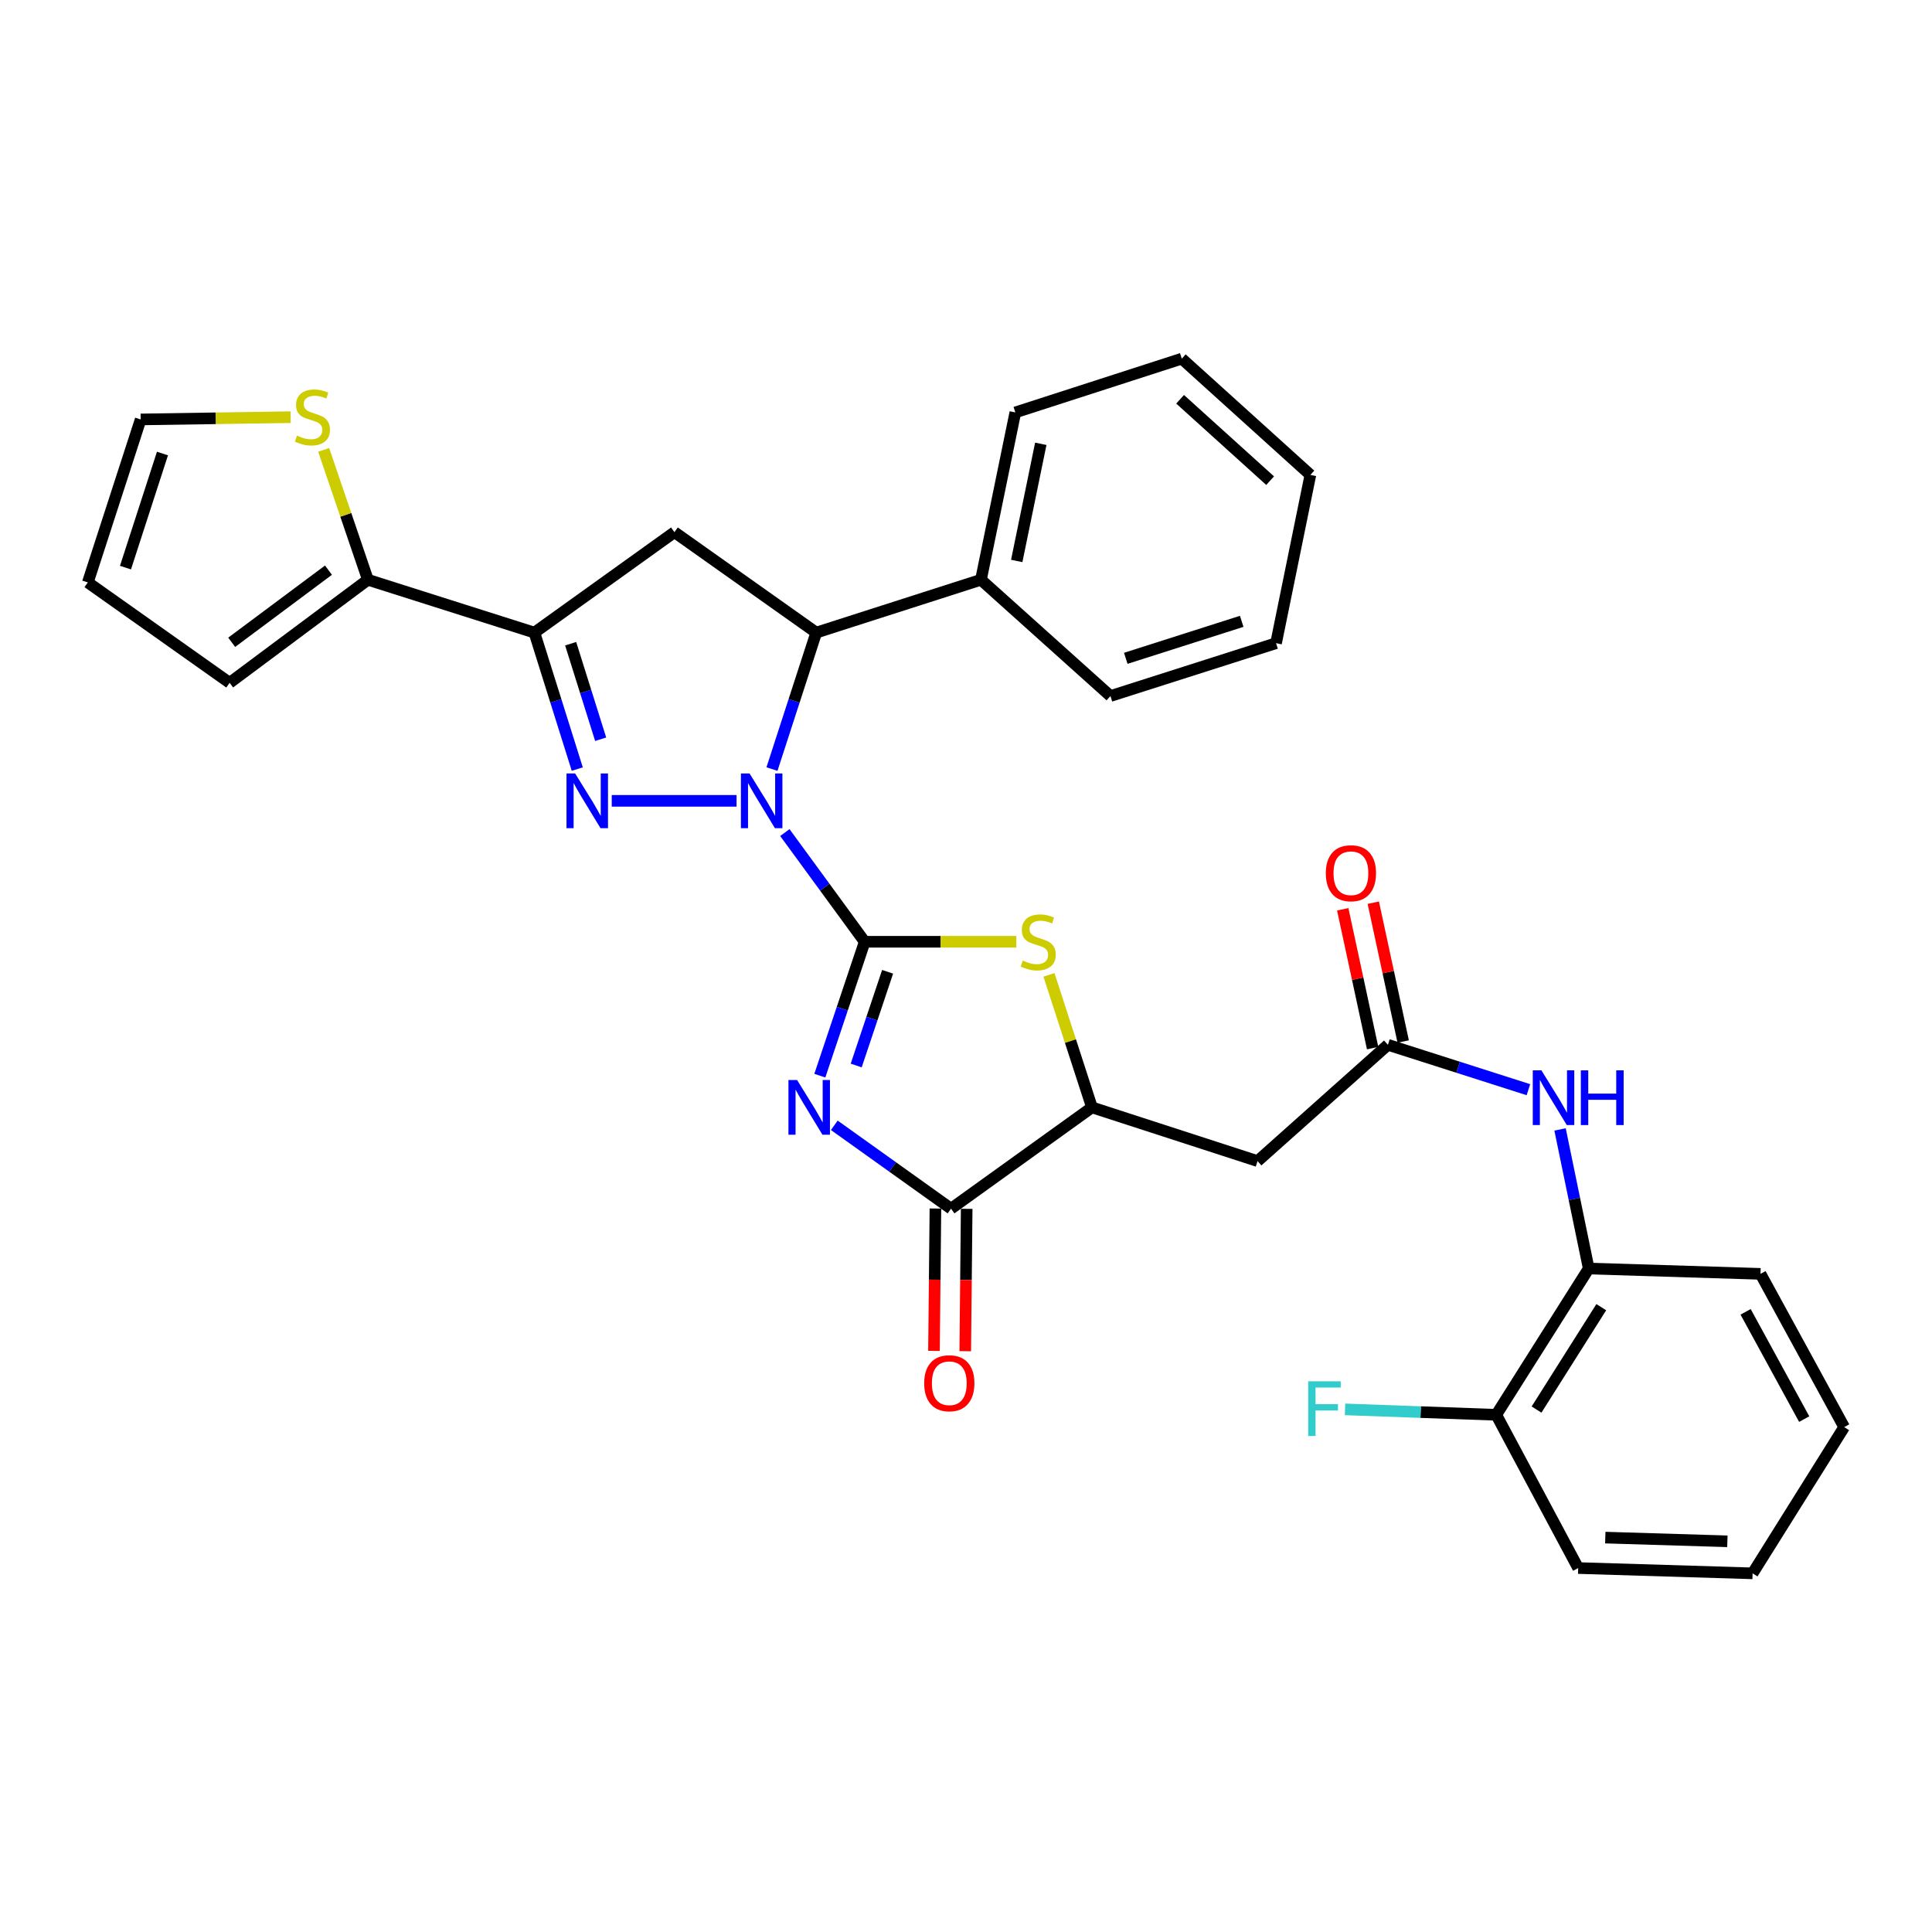 <?xml version='1.0' encoding='iso-8859-1'?>
<svg version='1.1' baseProfile='full'
              xmlns='http://www.w3.org/2000/svg'
                      xmlns:rdkit='http://www.rdkit.org/xml'
                      xmlns:xlink='http://www.w3.org/1999/xlink'
                  xml:space='preserve'
width='1000px' height='1000px' viewBox='0 0 1000 1000'>
<!-- END OF HEADER -->
<rect style='opacity:1.0;fill:#FFFFFF;stroke:none' width='1000' height='1000' x='0' y='0'> </rect>
<path class='bond-0' d='M 447.567,487.46 L 426.904,459.197' style='fill:none;fill-rule:evenodd;stroke:#000000;stroke-width:6px;stroke-linecap:butt;stroke-linejoin:miter;stroke-opacity:1' />
<path class='bond-0' d='M 426.904,459.197 L 406.24,430.934' style='fill:none;fill-rule:evenodd;stroke:#0000FF;stroke-width:6px;stroke-linecap:butt;stroke-linejoin:miter;stroke-opacity:1' />
<path class='bond-1' d='M 447.567,487.46 L 435.955,522.11' style='fill:none;fill-rule:evenodd;stroke:#000000;stroke-width:6px;stroke-linecap:butt;stroke-linejoin:miter;stroke-opacity:1' />
<path class='bond-1' d='M 435.955,522.11 L 424.342,556.759' style='fill:none;fill-rule:evenodd;stroke:#0000FF;stroke-width:6px;stroke-linecap:butt;stroke-linejoin:miter;stroke-opacity:1' />
<path class='bond-1' d='M 459.425,502.997 L 451.296,527.251' style='fill:none;fill-rule:evenodd;stroke:#000000;stroke-width:6px;stroke-linecap:butt;stroke-linejoin:miter;stroke-opacity:1' />
<path class='bond-1' d='M 451.296,527.251 L 443.167,551.506' style='fill:none;fill-rule:evenodd;stroke:#0000FF;stroke-width:6px;stroke-linecap:butt;stroke-linejoin:miter;stroke-opacity:1' />
<path class='bond-4' d='M 447.567,487.46 L 486.814,487.46' style='fill:none;fill-rule:evenodd;stroke:#000000;stroke-width:6px;stroke-linecap:butt;stroke-linejoin:miter;stroke-opacity:1' />
<path class='bond-4' d='M 486.814,487.46 L 526.06,487.46' style='fill:none;fill-rule:evenodd;stroke:#CCCC00;stroke-width:6px;stroke-linecap:butt;stroke-linejoin:miter;stroke-opacity:1' />
<path class='bond-2' d='M 381.239,414.515 L 316.631,414.515' style='fill:none;fill-rule:evenodd;stroke:#0000FF;stroke-width:6px;stroke-linecap:butt;stroke-linejoin:miter;stroke-opacity:1' />
<path class='bond-6' d='M 399.573,398.066 L 411.03,362.752' style='fill:none;fill-rule:evenodd;stroke:#0000FF;stroke-width:6px;stroke-linecap:butt;stroke-linejoin:miter;stroke-opacity:1' />
<path class='bond-6' d='M 411.03,362.752 L 422.488,327.439' style='fill:none;fill-rule:evenodd;stroke:#000000;stroke-width:6px;stroke-linecap:butt;stroke-linejoin:miter;stroke-opacity:1' />
<path class='bond-5' d='M 431.834,582.46 L 462.047,604.036' style='fill:none;fill-rule:evenodd;stroke:#0000FF;stroke-width:6px;stroke-linecap:butt;stroke-linejoin:miter;stroke-opacity:1' />
<path class='bond-5' d='M 462.047,604.036 L 492.26,625.612' style='fill:none;fill-rule:evenodd;stroke:#000000;stroke-width:6px;stroke-linecap:butt;stroke-linejoin:miter;stroke-opacity:1' />
<path class='bond-3' d='M 298.795,398.073 L 287.7,362.756' style='fill:none;fill-rule:evenodd;stroke:#0000FF;stroke-width:6px;stroke-linecap:butt;stroke-linejoin:miter;stroke-opacity:1' />
<path class='bond-3' d='M 287.7,362.756 L 276.606,327.439' style='fill:none;fill-rule:evenodd;stroke:#000000;stroke-width:6px;stroke-linecap:butt;stroke-linejoin:miter;stroke-opacity:1' />
<path class='bond-3' d='M 310.903,382.629 L 303.137,357.907' style='fill:none;fill-rule:evenodd;stroke:#0000FF;stroke-width:6px;stroke-linecap:butt;stroke-linejoin:miter;stroke-opacity:1' />
<path class='bond-3' d='M 303.137,357.907 L 295.371,333.185' style='fill:none;fill-rule:evenodd;stroke:#000000;stroke-width:6px;stroke-linecap:butt;stroke-linejoin:miter;stroke-opacity:1' />
<path class='bond-9' d='M 276.606,327.439 L 190.42,300.085' style='fill:none;fill-rule:evenodd;stroke:#000000;stroke-width:6px;stroke-linecap:butt;stroke-linejoin:miter;stroke-opacity:1' />
<path class='bond-33' d='M 276.606,327.439 L 349.093,275.455' style='fill:none;fill-rule:evenodd;stroke:#000000;stroke-width:6px;stroke-linecap:butt;stroke-linejoin:miter;stroke-opacity:1' />
<path class='bond-8' d='M 542.944,504.593 L 554.071,538.886' style='fill:none;fill-rule:evenodd;stroke:#CCCC00;stroke-width:6px;stroke-linecap:butt;stroke-linejoin:miter;stroke-opacity:1' />
<path class='bond-8' d='M 554.071,538.886 L 565.197,573.179' style='fill:none;fill-rule:evenodd;stroke:#000000;stroke-width:6px;stroke-linecap:butt;stroke-linejoin:miter;stroke-opacity:1' />
<path class='bond-15' d='M 484.171,625.531 L 483.8,662.376' style='fill:none;fill-rule:evenodd;stroke:#000000;stroke-width:6px;stroke-linecap:butt;stroke-linejoin:miter;stroke-opacity:1' />
<path class='bond-15' d='M 483.8,662.376 L 483.43,699.221' style='fill:none;fill-rule:evenodd;stroke:#FF0000;stroke-width:6px;stroke-linecap:butt;stroke-linejoin:miter;stroke-opacity:1' />
<path class='bond-15' d='M 500.35,625.693 L 499.98,662.539' style='fill:none;fill-rule:evenodd;stroke:#000000;stroke-width:6px;stroke-linecap:butt;stroke-linejoin:miter;stroke-opacity:1' />
<path class='bond-15' d='M 499.98,662.539 L 499.609,699.384' style='fill:none;fill-rule:evenodd;stroke:#FF0000;stroke-width:6px;stroke-linecap:butt;stroke-linejoin:miter;stroke-opacity:1' />
<path class='bond-32' d='M 492.26,625.612 L 565.197,573.179' style='fill:none;fill-rule:evenodd;stroke:#000000;stroke-width:6px;stroke-linecap:butt;stroke-linejoin:miter;stroke-opacity:1' />
<path class='bond-7' d='M 422.488,327.439 L 349.093,275.455' style='fill:none;fill-rule:evenodd;stroke:#000000;stroke-width:6px;stroke-linecap:butt;stroke-linejoin:miter;stroke-opacity:1' />
<path class='bond-17' d='M 422.488,327.439 L 507.74,300.085' style='fill:none;fill-rule:evenodd;stroke:#000000;stroke-width:6px;stroke-linecap:butt;stroke-linejoin:miter;stroke-opacity:1' />
<path class='bond-10' d='M 565.197,573.179 L 650.907,600.982' style='fill:none;fill-rule:evenodd;stroke:#000000;stroke-width:6px;stroke-linecap:butt;stroke-linejoin:miter;stroke-opacity:1' />
<path class='bond-13' d='M 190.42,300.085 L 178.98,266.471' style='fill:none;fill-rule:evenodd;stroke:#000000;stroke-width:6px;stroke-linecap:butt;stroke-linejoin:miter;stroke-opacity:1' />
<path class='bond-13' d='M 178.98,266.471 L 167.54,232.858' style='fill:none;fill-rule:evenodd;stroke:#CCCC00;stroke-width:6px;stroke-linecap:butt;stroke-linejoin:miter;stroke-opacity:1' />
<path class='bond-16' d='M 190.42,300.085 L 118.859,353.426' style='fill:none;fill-rule:evenodd;stroke:#000000;stroke-width:6px;stroke-linecap:butt;stroke-linejoin:miter;stroke-opacity:1' />
<path class='bond-16' d='M 170.016,295.113 L 119.923,332.452' style='fill:none;fill-rule:evenodd;stroke:#000000;stroke-width:6px;stroke-linecap:butt;stroke-linejoin:miter;stroke-opacity:1' />
<path class='bond-11' d='M 650.907,600.982 L 718.378,540.792' style='fill:none;fill-rule:evenodd;stroke:#000000;stroke-width:6px;stroke-linecap:butt;stroke-linejoin:miter;stroke-opacity:1' />
<path class='bond-12' d='M 718.378,540.792 L 754.743,552.408' style='fill:none;fill-rule:evenodd;stroke:#000000;stroke-width:6px;stroke-linecap:butt;stroke-linejoin:miter;stroke-opacity:1' />
<path class='bond-12' d='M 754.743,552.408 L 791.107,564.023' style='fill:none;fill-rule:evenodd;stroke:#0000FF;stroke-width:6px;stroke-linecap:butt;stroke-linejoin:miter;stroke-opacity:1' />
<path class='bond-19' d='M 726.287,539.089 L 718.548,503.159' style='fill:none;fill-rule:evenodd;stroke:#000000;stroke-width:6px;stroke-linecap:butt;stroke-linejoin:miter;stroke-opacity:1' />
<path class='bond-19' d='M 718.548,503.159 L 710.809,467.23' style='fill:none;fill-rule:evenodd;stroke:#FF0000;stroke-width:6px;stroke-linecap:butt;stroke-linejoin:miter;stroke-opacity:1' />
<path class='bond-19' d='M 710.469,542.495 L 702.731,506.566' style='fill:none;fill-rule:evenodd;stroke:#000000;stroke-width:6px;stroke-linecap:butt;stroke-linejoin:miter;stroke-opacity:1' />
<path class='bond-19' d='M 702.731,506.566 L 694.992,470.637' style='fill:none;fill-rule:evenodd;stroke:#FF0000;stroke-width:6px;stroke-linecap:butt;stroke-linejoin:miter;stroke-opacity:1' />
<path class='bond-14' d='M 807.48,584.589 L 814.899,620.589' style='fill:none;fill-rule:evenodd;stroke:#0000FF;stroke-width:6px;stroke-linecap:butt;stroke-linejoin:miter;stroke-opacity:1' />
<path class='bond-14' d='M 814.899,620.589 L 822.318,656.588' style='fill:none;fill-rule:evenodd;stroke:#000000;stroke-width:6px;stroke-linecap:butt;stroke-linejoin:miter;stroke-opacity:1' />
<path class='bond-18' d='M 150.415,215.922 L 111.611,216.511' style='fill:none;fill-rule:evenodd;stroke:#CCCC00;stroke-width:6px;stroke-linecap:butt;stroke-linejoin:miter;stroke-opacity:1' />
<path class='bond-18' d='M 111.611,216.511 L 72.808,217.099' style='fill:none;fill-rule:evenodd;stroke:#000000;stroke-width:6px;stroke-linecap:butt;stroke-linejoin:miter;stroke-opacity:1' />
<path class='bond-20' d='M 822.318,656.588 L 774.46,732.302' style='fill:none;fill-rule:evenodd;stroke:#000000;stroke-width:6px;stroke-linecap:butt;stroke-linejoin:miter;stroke-opacity:1' />
<path class='bond-20' d='M 828.816,676.59 L 795.316,729.59' style='fill:none;fill-rule:evenodd;stroke:#000000;stroke-width:6px;stroke-linecap:butt;stroke-linejoin:miter;stroke-opacity:1' />
<path class='bond-23' d='M 822.318,656.588 L 911.228,659.348' style='fill:none;fill-rule:evenodd;stroke:#000000;stroke-width:6px;stroke-linecap:butt;stroke-linejoin:miter;stroke-opacity:1' />
<path class='bond-21' d='M 118.859,353.426 L 45.455,301.461' style='fill:none;fill-rule:evenodd;stroke:#000000;stroke-width:6px;stroke-linecap:butt;stroke-linejoin:miter;stroke-opacity:1' />
<path class='bond-24' d='M 507.74,300.085 L 525.529,213.467' style='fill:none;fill-rule:evenodd;stroke:#000000;stroke-width:6px;stroke-linecap:butt;stroke-linejoin:miter;stroke-opacity:1' />
<path class='bond-24' d='M 526.257,290.348 L 538.71,229.715' style='fill:none;fill-rule:evenodd;stroke:#000000;stroke-width:6px;stroke-linecap:butt;stroke-linejoin:miter;stroke-opacity:1' />
<path class='bond-25' d='M 507.74,300.085 L 574.761,360.266' style='fill:none;fill-rule:evenodd;stroke:#000000;stroke-width:6px;stroke-linecap:butt;stroke-linejoin:miter;stroke-opacity:1' />
<path class='bond-35' d='M 72.808,217.099 L 45.455,301.461' style='fill:none;fill-rule:evenodd;stroke:#000000;stroke-width:6px;stroke-linecap:butt;stroke-linejoin:miter;stroke-opacity:1' />
<path class='bond-35' d='M 84.096,234.744 L 64.949,293.797' style='fill:none;fill-rule:evenodd;stroke:#000000;stroke-width:6px;stroke-linecap:butt;stroke-linejoin:miter;stroke-opacity:1' />
<path class='bond-22' d='M 774.46,732.302 L 735.323,730.898' style='fill:none;fill-rule:evenodd;stroke:#000000;stroke-width:6px;stroke-linecap:butt;stroke-linejoin:miter;stroke-opacity:1' />
<path class='bond-22' d='M 735.323,730.898 L 696.186,729.493' style='fill:none;fill-rule:evenodd;stroke:#33CCCC;stroke-width:6px;stroke-linecap:butt;stroke-linejoin:miter;stroke-opacity:1' />
<path class='bond-26' d='M 774.46,732.302 L 816.861,811.621' style='fill:none;fill-rule:evenodd;stroke:#000000;stroke-width:6px;stroke-linecap:butt;stroke-linejoin:miter;stroke-opacity:1' />
<path class='bond-27' d='M 911.228,659.348 L 954.545,738.666' style='fill:none;fill-rule:evenodd;stroke:#000000;stroke-width:6px;stroke-linecap:butt;stroke-linejoin:miter;stroke-opacity:1' />
<path class='bond-27' d='M 903.525,679.001 L 933.847,734.524' style='fill:none;fill-rule:evenodd;stroke:#000000;stroke-width:6px;stroke-linecap:butt;stroke-linejoin:miter;stroke-opacity:1' />
<path class='bond-28' d='M 525.529,213.467 L 611.688,185.638' style='fill:none;fill-rule:evenodd;stroke:#000000;stroke-width:6px;stroke-linecap:butt;stroke-linejoin:miter;stroke-opacity:1' />
<path class='bond-30' d='M 574.761,360.266 L 660.48,332.913' style='fill:none;fill-rule:evenodd;stroke:#000000;stroke-width:6px;stroke-linecap:butt;stroke-linejoin:miter;stroke-opacity:1' />
<path class='bond-30' d='M 582.7,340.749 L 642.704,321.602' style='fill:none;fill-rule:evenodd;stroke:#000000;stroke-width:6px;stroke-linecap:butt;stroke-linejoin:miter;stroke-opacity:1' />
<path class='bond-36' d='M 816.861,811.621 L 907.138,814.362' style='fill:none;fill-rule:evenodd;stroke:#000000;stroke-width:6px;stroke-linecap:butt;stroke-linejoin:miter;stroke-opacity:1' />
<path class='bond-36' d='M 830.894,795.859 L 894.087,797.778' style='fill:none;fill-rule:evenodd;stroke:#000000;stroke-width:6px;stroke-linecap:butt;stroke-linejoin:miter;stroke-opacity:1' />
<path class='bond-29' d='M 954.545,738.666 L 907.138,814.362' style='fill:none;fill-rule:evenodd;stroke:#000000;stroke-width:6px;stroke-linecap:butt;stroke-linejoin:miter;stroke-opacity:1' />
<path class='bond-34' d='M 611.688,185.638 L 678.251,245.819' style='fill:none;fill-rule:evenodd;stroke:#000000;stroke-width:6px;stroke-linecap:butt;stroke-linejoin:miter;stroke-opacity:1' />
<path class='bond-34' d='M 610.821,206.667 L 657.416,248.794' style='fill:none;fill-rule:evenodd;stroke:#000000;stroke-width:6px;stroke-linecap:butt;stroke-linejoin:miter;stroke-opacity:1' />
<path class='bond-31' d='M 660.48,332.913 L 678.251,245.819' style='fill:none;fill-rule:evenodd;stroke:#000000;stroke-width:6px;stroke-linecap:butt;stroke-linejoin:miter;stroke-opacity:1' />
<path  class='atom-1' d='M 387.976 400.355
L 397.256 415.355
Q 398.176 416.835, 399.656 419.515
Q 401.136 422.195, 401.216 422.355
L 401.216 400.355
L 404.976 400.355
L 404.976 428.675
L 401.096 428.675
L 391.136 412.275
Q 389.976 410.355, 388.736 408.155
Q 387.536 405.955, 387.176 405.275
L 387.176 428.675
L 383.496 428.675
L 383.496 400.355
L 387.976 400.355
' fill='#0000FF'/>
<path  class='atom-2' d='M 412.579 559.019
L 421.859 574.019
Q 422.779 575.499, 424.259 578.179
Q 425.739 580.859, 425.819 581.019
L 425.819 559.019
L 429.579 559.019
L 429.579 587.339
L 425.699 587.339
L 415.739 570.939
Q 414.579 569.019, 413.339 566.819
Q 412.139 564.619, 411.779 563.939
L 411.779 587.339
L 408.099 587.339
L 408.099 559.019
L 412.579 559.019
' fill='#0000FF'/>
<path  class='atom-3' d='M 297.699 400.355
L 306.979 415.355
Q 307.899 416.835, 309.379 419.515
Q 310.859 422.195, 310.939 422.355
L 310.939 400.355
L 314.699 400.355
L 314.699 428.675
L 310.819 428.675
L 300.859 412.275
Q 299.699 410.355, 298.459 408.155
Q 297.259 405.955, 296.899 405.275
L 296.899 428.675
L 293.219 428.675
L 293.219 400.355
L 297.699 400.355
' fill='#0000FF'/>
<path  class='atom-5' d='M 529.385 497.18
Q 529.705 497.3, 531.025 497.86
Q 532.345 498.42, 533.785 498.78
Q 535.265 499.1, 536.705 499.1
Q 539.385 499.1, 540.945 497.82
Q 542.505 496.5, 542.505 494.22
Q 542.505 492.66, 541.705 491.7
Q 540.945 490.74, 539.745 490.22
Q 538.545 489.7, 536.545 489.1
Q 534.025 488.34, 532.505 487.62
Q 531.025 486.9, 529.945 485.38
Q 528.905 483.86, 528.905 481.3
Q 528.905 477.74, 531.305 475.54
Q 533.745 473.34, 538.545 473.34
Q 541.825 473.34, 545.545 474.9
L 544.625 477.98
Q 541.225 476.58, 538.665 476.58
Q 535.905 476.58, 534.385 477.74
Q 532.865 478.86, 532.905 480.82
Q 532.905 482.34, 533.665 483.26
Q 534.465 484.18, 535.585 484.7
Q 536.745 485.22, 538.665 485.82
Q 541.225 486.62, 542.745 487.42
Q 544.265 488.22, 545.345 489.86
Q 546.465 491.46, 546.465 494.22
Q 546.465 498.14, 543.825 500.26
Q 541.225 502.34, 536.865 502.34
Q 534.345 502.34, 532.425 501.78
Q 530.545 501.26, 528.305 500.34
L 529.385 497.18
' fill='#CCCC00'/>
<path  class='atom-13' d='M 797.837 554.012
L 807.117 569.012
Q 808.037 570.492, 809.517 573.172
Q 810.997 575.852, 811.077 576.012
L 811.077 554.012
L 814.837 554.012
L 814.837 582.332
L 810.957 582.332
L 800.997 565.932
Q 799.837 564.012, 798.597 561.812
Q 797.397 559.612, 797.037 558.932
L 797.037 582.332
L 793.357 582.332
L 793.357 554.012
L 797.837 554.012
' fill='#0000FF'/>
<path  class='atom-13' d='M 818.237 554.012
L 822.077 554.012
L 822.077 566.052
L 836.557 566.052
L 836.557 554.012
L 840.397 554.012
L 840.397 582.332
L 836.557 582.332
L 836.557 569.252
L 822.077 569.252
L 822.077 582.332
L 818.237 582.332
L 818.237 554.012
' fill='#0000FF'/>
<path  class='atom-14' d='M 153.718 225.471
Q 154.038 225.591, 155.358 226.151
Q 156.678 226.711, 158.118 227.071
Q 159.598 227.391, 161.038 227.391
Q 163.718 227.391, 165.278 226.111
Q 166.838 224.791, 166.838 222.511
Q 166.838 220.951, 166.038 219.991
Q 165.278 219.031, 164.078 218.511
Q 162.878 217.991, 160.878 217.391
Q 158.358 216.631, 156.838 215.911
Q 155.358 215.191, 154.278 213.671
Q 153.238 212.151, 153.238 209.591
Q 153.238 206.031, 155.638 203.831
Q 158.078 201.631, 162.878 201.631
Q 166.158 201.631, 169.878 203.191
L 168.958 206.271
Q 165.558 204.871, 162.998 204.871
Q 160.238 204.871, 158.718 206.031
Q 157.198 207.151, 157.238 209.111
Q 157.238 210.631, 157.998 211.551
Q 158.798 212.471, 159.918 212.991
Q 161.078 213.511, 162.998 214.111
Q 165.558 214.911, 167.078 215.711
Q 168.598 216.511, 169.678 218.151
Q 170.798 219.751, 170.798 222.511
Q 170.798 226.431, 168.158 228.551
Q 165.558 230.631, 161.198 230.631
Q 158.678 230.631, 156.758 230.071
Q 154.878 229.551, 152.638 228.631
L 153.718 225.471
' fill='#CCCC00'/>
<path  class='atom-16' d='M 478.353 715.959
Q 478.353 709.159, 481.713 705.359
Q 485.073 701.559, 491.353 701.559
Q 497.633 701.559, 500.993 705.359
Q 504.353 709.159, 504.353 715.959
Q 504.353 722.839, 500.953 726.759
Q 497.553 730.639, 491.353 730.639
Q 485.113 730.639, 481.713 726.759
Q 478.353 722.879, 478.353 715.959
M 491.353 727.439
Q 495.673 727.439, 497.993 724.559
Q 500.353 721.639, 500.353 715.959
Q 500.353 710.399, 497.993 707.599
Q 495.673 704.759, 491.353 704.759
Q 487.033 704.759, 484.673 707.559
Q 482.353 710.359, 482.353 715.959
Q 482.353 721.679, 484.673 724.559
Q 487.033 727.439, 491.353 727.439
' fill='#FF0000'/>
<path  class='atom-20' d='M 686.232 451.98
Q 686.232 445.18, 689.592 441.38
Q 692.952 437.58, 699.232 437.58
Q 705.512 437.58, 708.872 441.38
Q 712.232 445.18, 712.232 451.98
Q 712.232 458.86, 708.832 462.78
Q 705.432 466.66, 699.232 466.66
Q 692.992 466.66, 689.592 462.78
Q 686.232 458.9, 686.232 451.98
M 699.232 463.46
Q 703.552 463.46, 705.872 460.58
Q 708.232 457.66, 708.232 451.98
Q 708.232 446.42, 705.872 443.62
Q 703.552 440.78, 699.232 440.78
Q 694.912 440.78, 692.552 443.58
Q 690.232 446.38, 690.232 451.98
Q 690.232 457.7, 692.552 460.58
Q 694.912 463.46, 699.232 463.46
' fill='#FF0000'/>
<path  class='atom-23' d='M 677.121 714.951
L 693.961 714.951
L 693.961 718.191
L 680.921 718.191
L 680.921 726.791
L 692.521 726.791
L 692.521 730.071
L 680.921 730.071
L 680.921 743.271
L 677.121 743.271
L 677.121 714.951
' fill='#33CCCC'/>
</svg>
